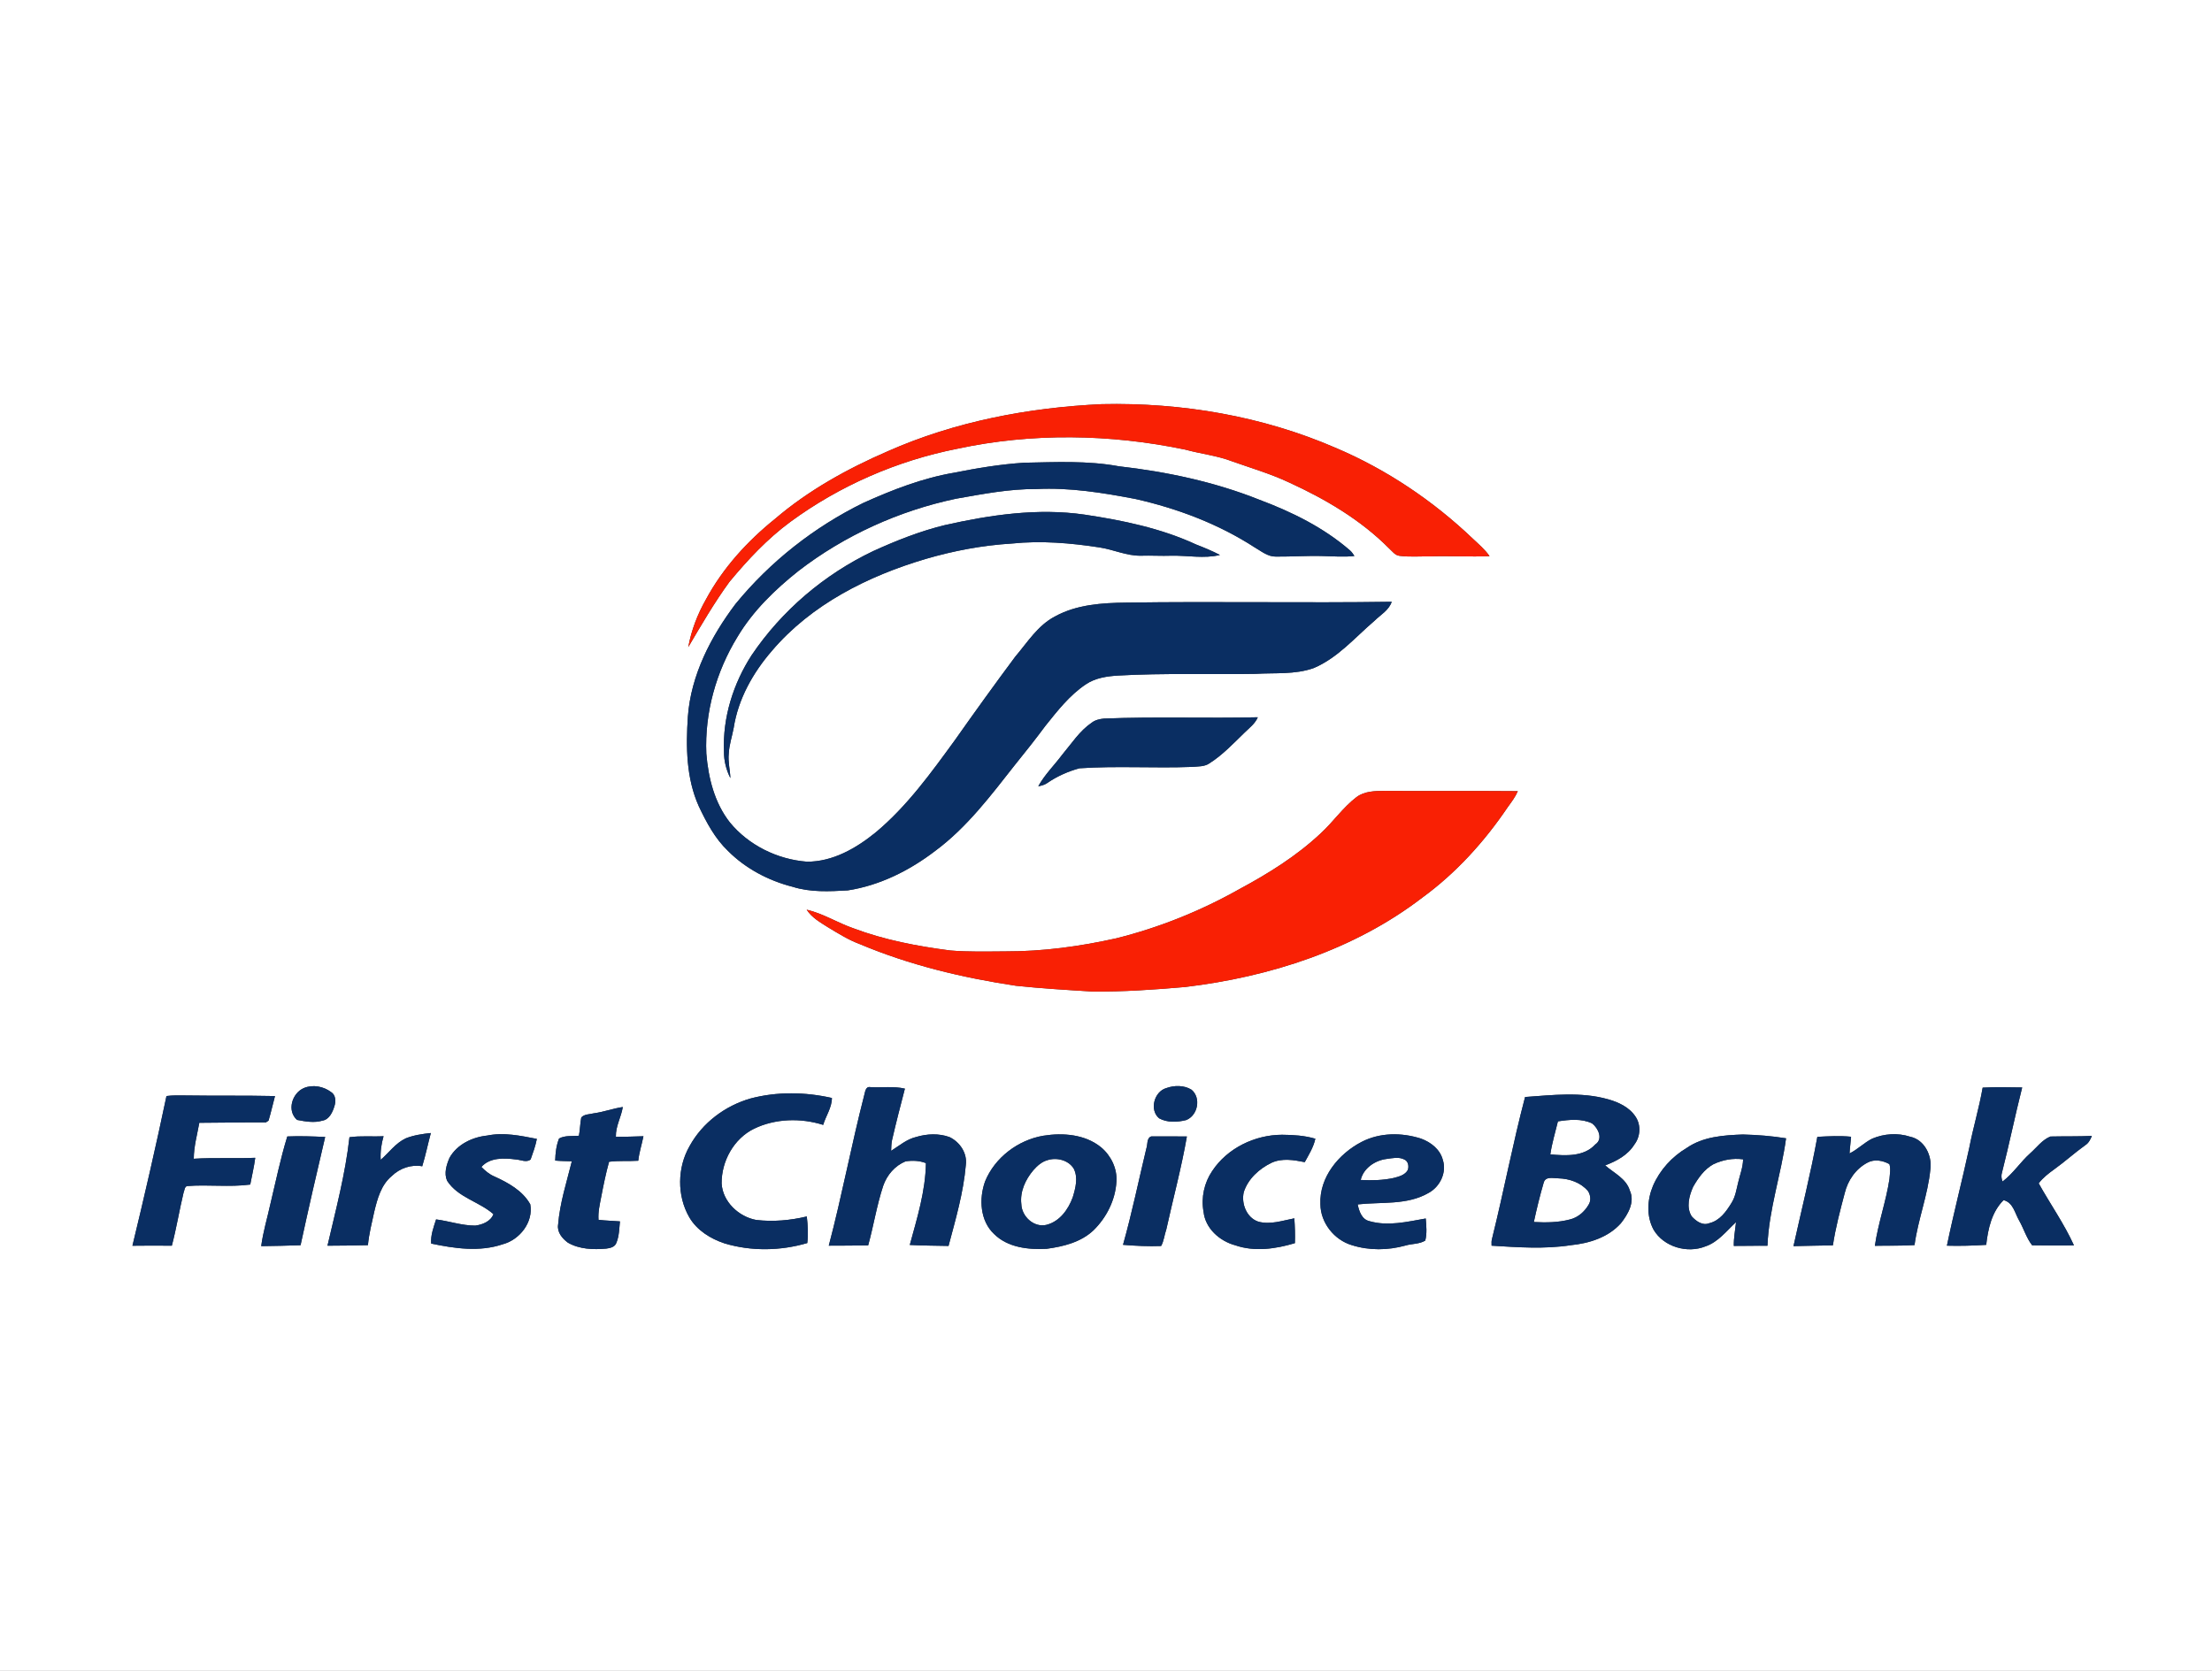 <?xml version="1.0" encoding="UTF-8" standalone="no"?>
<svg
   width="1080pt"
   height="816pt"
   viewBox="0 0 1080 816"
   version="1.1"
   id="svg61"
   sodipodi:docname="0001716697.svg"
   xmlns:inkscape="http://www.inkscape.org/namespaces/inkscape"
   xmlns:sodipodi="http://sodipodi.sourceforge.net/DTD/sodipodi-0.dtd"
   xmlns="http://www.w3.org/2000/svg"
   xmlns:svg="http://www.w3.org/2000/svg">
  <rect x="0" y="0" width="1080" height="816" fill="#333333" stroke="none"/>
  <defs
     id="defs65" />
  <sodipodi:namedview
     id="namedview63"
     pagecolor="#ffffff"
     bordercolor="#000000"
     borderopacity="0.25"
     inkscape:showpageshadow="2"
     inkscape:pageopacity="0.0"
     inkscape:pagecheckerboard="0"
     inkscape:deskcolor="#d1d1d1"
     inkscape:document-units="pt"
     showgrid="false" />
  <g
     id="#ffffffff">
    <path
       fill="#ffffff"
       opacity="1"
       d="M 0,0 H 1080 V 816 H 0 V 0 m 433.41,220.39 c -19.66,8.53 -38.67,19.03 -55.01,33.02 -13.52,10.86 -25.45,23.99 -33.72,39.31 -4.12,7.24 -7.14,15.11 -8.64,23.31 6.38,-10.82 12.7,-21.71 20.11,-31.88 8.89,-10.72 18.48,-21 29.73,-29.29 24.09,-17.68 52.17,-29.91 81.49,-35.7 36.56,-7.87 74.79,-7.21 111.33,0.41 7.61,2.1 15.56,2.91 22.96,5.76 9.3,3.3 18.81,6.08 27.76,10.3 17.76,8.13 34.93,18.22 48.78,32.17 1.56,1.38 2.91,3.44 5.17,3.65 4.85,0.62 9.76,0.22 14.64,0.27 9.75,-0.34 19.51,0.29 29.26,-0.1 -2.25,-3.32 -5.36,-5.88 -8.24,-8.62 -19.39,-18.48 -42,-33.69 -66.67,-44.19 -35.9,-15.61 -75.37,-22.31 -114.42,-21.44 -35.78,1.67 -71.66,8.47 -104.53,23.02 m 32.35,10.48 c -15.38,2.63 -30.03,8.33 -44.19,14.71 -24.03,11.77 -45.57,28.71 -62.5,49.43 -12.05,16 -21.72,34.7 -23.22,54.97 -0.99,14.7 -0.82,30.08 5.33,43.76 3.72,7.87 7.91,15.77 14.28,21.84 8.61,8.62 19.76,14.5 31.53,17.49 8.7,2.76 17.96,2.28 26.95,1.76 15.61,-2.41 30.16,-9.71 42.63,-19.25 15.5,-11.46 27.16,-27.03 38.97,-42.04 5.07,-6.27 10.09,-12.59 14.89,-19.08 5.9,-7.35 11.82,-14.98 19.75,-20.27 4.63,-3.13 10.34,-3.95 15.8,-4.28 22.32,-1.26 44.68,-0.43 67.02,-0.83 9.45,-0.57 19.23,0.43 28.32,-2.78 11.82,-4.96 20.24,-14.99 29.78,-23.14 2.95,-2.92 7.02,-5.12 8.39,-9.27 -43.16,0.64 -86.34,-0.24 -129.5,0.4 -11.89,0.14 -24.32,0.91 -34.95,6.79 -8.35,4.35 -13.39,12.63 -19.33,19.59 -10,13.42 -19.77,27.01 -29.41,40.68 -11.68,16.04 -23.43,32.4 -38.77,45.19 -9.51,7.72 -20.94,14.33 -33.54,14.28 -14.39,-1.1 -28.44,-7.98 -37.63,-19.18 -7.5,-9.54 -10.54,-21.75 -11.5,-33.64 -0.84,-19.97 4.78,-39.96 15.19,-56.95 7.56,-12.68 18.31,-23.1 29.79,-32.22 22.52,-17.37 49.09,-29.38 76.89,-35.27 12.99,-2.28 26.04,-4.84 39.29,-4.73 16.29,-0.82 32.46,1.82 48.4,4.86 20.51,4.64 40.54,12.19 58.23,23.67 3.24,1.87 6.35,4.53 10.31,4.46 7.67,0.06 15.34,-0.51 23.02,-0.27 5.1,0.11 10.22,0.57 15.31,-0.03 -0.63,-0.95 -1.25,-1.92 -2.1,-2.67 -12.89,-11.2 -28.41,-18.85 -44.3,-24.79 -21.91,-8.75 -45.17,-13.67 -68.56,-16.34 -15.28,-2.83 -30.9,-2.03 -46.35,-1.74 -11.51,0.74 -22.92,2.63 -34.22,4.89 m -4.35,25.55 c -12.15,2.95 -23.8,7.57 -35.15,12.75 -23.78,11.33 -44.52,28.96 -59.28,50.8 -8.96,13.88 -14.19,30.42 -13.49,47.02 -0.07,4.52 1.09,8.99 3.12,13.02 -0.15,-4.01 -1.21,-7.97 -0.79,-12 0.2,-4.31 1.64,-8.39 2.41,-12.59 2.18,-14.05 9.4,-26.88 18.62,-37.54 19.3,-22.74 46.97,-36.59 75.16,-44.93 13.66,-4 27.74,-6.64 41.97,-7.51 14.31,-1.48 28.74,-0.29 42.92,1.91 6.77,1.03 13.16,4.14 20.1,4.03 5,-0.16 10,0.18 15.01,0 7.86,-0.16 15.87,1.54 23.62,-0.36 -3.76,-1.95 -7.66,-3.58 -11.6,-5.1 -17.19,-7.96 -35.93,-11.82 -54.56,-14.61 -22.76,-3.29 -45.82,0.11 -68.06,5.11 m 71.6,96.52 c -5.95,4.05 -9.84,10.24 -14.41,15.65 -3.84,5.15 -8.54,9.71 -11.66,15.38 1.55,-0.24 3.07,-0.67 4.37,-1.57 4.76,-3.28 10.16,-5.68 15.71,-7.2 18.3,-1.24 36.66,0.03 54.98,-0.68 2.93,-0.27 6.18,-0.02 8.68,-1.86 6.39,-4.09 11.61,-9.69 17.03,-14.94 2.34,-2.29 5.1,-4.32 6.41,-7.44 -25.04,0.6 -50.11,-0.37 -75.15,0.64 -2.1,0.21 -4.26,0.7 -5.96,2.02 m 129.29,36.34 c -6.6,5.05 -11.32,12.03 -17.4,17.63 -11.77,11.09 -25.62,19.69 -39.81,27.32 -18.84,10.62 -39.07,18.76 -60.05,24 -17.74,3.96 -35.86,6.44 -54.05,6.39 -9,0.04 -18.02,0.32 -27,-0.44 -16.07,-2.08 -32.14,-5.12 -47.35,-10.85 -7.74,-2.68 -14.76,-7.22 -22.79,-9.08 2.5,3.85 6.55,6.17 10.34,8.55 5.06,3.05 10.1,6.23 15.67,8.29 24.32,10.25 50.16,16.42 76.2,20.32 12.29,1.29 24.62,2.04 36.95,2.79 15.24,0.2 30.46,-0.87 45.63,-2.19 41.28,-4.92 82.51,-18.11 115.79,-43.65 16.48,-12.01 30.34,-27.33 41.72,-44.18 1.81,-2.49 3.69,-4.96 4.92,-7.8 -21.69,-0.19 -43.39,0.02 -65.09,-0.13 -4.67,0.02 -9.78,0.1 -13.68,3.03 M 148.39,531.35 c -5.84,2.5 -8.44,11.14 -3.35,15.57 4.04,0.77 8.34,1.56 12.38,0.36 3.34,-0.56 4.95,-4.09 5.84,-7 0.8,-2.33 0.71,-5.54 -1.6,-6.96 -3.73,-2.78 -8.91,-3.8 -13.27,-1.97 m 273.55,3.54 c -6.27,24.36 -10.87,49.12 -17.29,73.44 6.41,-0.02 12.83,-0.03 19.24,-0.15 2.65,-9.62 4.18,-19.54 7.32,-29.03 1.8,-5.27 5.72,-9.88 10.92,-11.99 3.32,-0.5 6.79,-0.38 9.95,0.86 -0.2,13.65 -4.31,26.89 -7.88,39.96 6.29,0.33 12.61,0.35 18.92,0.48 3.45,-13 7.29,-26.05 8.44,-39.51 0.78,-5.77 -2.88,-11.22 -7.97,-13.65 -5.24,-1.9 -10.99,-1.62 -16.27,-0.05 -4.63,1.1 -8.29,4.29 -12.23,6.77 0.08,-1.76 0.08,-3.54 0.45,-5.26 1.93,-8.41 4.1,-16.76 6.27,-25.11 -5.51,-1.3 -11.23,-0.42 -16.83,-0.74 -2.41,-0.5 -2.57,2.36 -3.04,3.98 m 147.45,-3.5 c -5.93,1.75 -8.29,10.73 -3.45,14.74 3.93,2.19 8.88,1.94 13.14,0.88 5.73,-2.16 7.48,-10.8 2.69,-14.83 -3.64,-2.27 -8.43,-2.22 -12.38,-0.79 m 398.64,-0.23 c -1.72,9.86 -4.63,19.47 -6.53,29.29 -3.46,16.01 -7.62,31.86 -10.93,47.89 6.39,0.19 12.81,-0.02 19.19,-0.41 0.86,-7.79 2.7,-16.13 8.48,-21.84 4.72,1.19 5.48,6.35 7.61,9.99 2.24,3.94 3.52,8.44 6.32,12.06 6.79,0.04 13.62,0.2 20.42,0.02 -4.81,-10.58 -11.57,-20.14 -17.21,-30.27 2.08,-2.76 4.85,-4.87 7.63,-6.88 5.21,-3.73 9.95,-8.07 15.18,-11.79 1.61,-1.04 2.46,-2.77 3.16,-4.49 -6.75,0.31 -13.52,0.15 -20.26,0.3 -4.01,1.61 -6.69,5.39 -9.87,8.2 -4.81,4.3 -8.32,9.88 -13.49,13.78 -0.57,-1.44 -0.73,-2.98 -0.25,-4.46 3.53,-13.77 6.34,-27.71 9.84,-41.48 -6.43,-0.08 -12.87,-0.28 -19.29,0.09 m -601.61,5.3 c -12.4,3.55 -23.49,11.86 -29.73,23.23 -6.03,10.51 -6.23,24.23 -0.15,34.76 3.71,6.38 10.32,10.47 17.18,12.76 13.09,3.94 27.32,3.69 40.42,-0.15 0.58,-4.32 0.25,-8.68 -0.23,-12.99 -8.09,1.93 -16.49,2.68 -24.76,1.7 -8.51,-1.61 -16.3,-8.88 -16.82,-17.8 -0.11,-10.87 5.93,-21.89 15.83,-26.75 10.41,-5.01 22.8,-5.33 33.75,-1.87 1.31,-4.41 4.26,-8.45 4.26,-13.15 -13.05,-2.94 -26.77,-3.18 -39.75,0.26 m -285.14,-1.2 c -5.13,24.45 -10.75,48.82 -16.62,73.11 6.41,-0.1 12.83,-0.07 19.24,-0.02 2.26,-8.55 3.65,-17.3 5.72,-25.89 0.49,-1.07 0.39,-2.7 1.63,-3.23 10.28,-0.83 20.7,0.62 30.93,-0.74 0.82,-4.35 1.86,-8.67 2.44,-13.07 -10,0.44 -20.02,-0.16 -30.01,0.47 0.01,-5.94 1.66,-11.74 2.7,-17.56 10.85,-0.02 21.7,-0.28 32.54,-0.21 0.32,-0.22 0.95,-0.65 1.27,-0.87 1.17,-3.95 2.08,-7.99 3.14,-11.98 -14.75,-0.32 -29.51,-0.08 -44.26,-0.3 -2.91,-0.02 -5.83,-0.1 -8.72,0.29 m 663.33,0.47 c -6.01,22.8 -10.37,46.01 -16.05,68.89 -0.39,1.2 -0.37,2.47 -0.3,3.72 12.88,0.79 25.87,1.74 38.69,-0.24 8.96,-0.9 18.28,-3.79 24.44,-10.71 3.46,-4.37 6.95,-10.37 4.36,-15.98 -1.78,-5.89 -7.76,-8.52 -12.04,-12.29 5.53,-2.06 11.08,-5.02 14.28,-10.2 2.94,-3.84 3.29,-9.46 0.6,-13.52 -3.02,-4.67 -8.35,-7.14 -13.53,-8.58 -13.18,-3.72 -27.02,-2.03 -40.45,-1.09 m -454.76,7.98 c -2.03,0.53 -4.56,0.33 -6.06,2.04 -0.56,2.94 -0.58,5.96 -1.14,8.9 -3.23,0.29 -6.73,-0.26 -9.69,1.35 -1.37,3.41 -1.79,7.13 -1.89,10.78 2.7,0.25 5.41,0.26 8.12,0.34 -2.54,10.23 -5.85,20.39 -6.7,30.95 -0.59,3.65 2.01,6.75 4.75,8.78 5.64,3.26 12.41,3.48 18.74,2.92 1.91,-0.24 4.19,-0.74 4.94,-2.77 1.39,-3.31 1.41,-7 1.76,-10.53 -3.48,-0.28 -6.98,-0.35 -10.45,-0.75 -0.3,-3.82 0.61,-7.56 1.32,-11.28 1.09,-5.73 2.27,-11.46 3.82,-17.08 4.73,-0.62 9.51,-0.2 14.26,-0.51 0.44,-4.07 1.73,-7.96 2.53,-11.96 -4.49,0.06 -8.98,0.4 -13.46,0.23 -0.16,-5.1 2.6,-9.57 3.38,-14.5 -4.8,0.72 -9.4,2.44 -14.23,3.09 m -91.78,12.22 c -4.95,2.35 -8.15,6.97 -12.2,10.48 -0.24,-3.91 0.31,-7.79 1.4,-11.53 -5.55,0.3 -11.14,-0.3 -16.65,0.5 -1.99,17.93 -6.67,35.43 -10.73,52.97 6.58,-0.01 13.17,-0.12 19.75,-0.27 0.52,-5.53 1.9,-10.91 3.08,-16.32 1.52,-6.31 3.36,-13.17 8.6,-17.47 3.86,-3.77 9.48,-5.72 14.83,-4.73 1.65,-5.34 2.74,-10.85 4.21,-16.24 -4.17,0.44 -8.37,1.06 -12.29,2.61 m 39.8,-1.37 c -7.25,0.75 -14.74,4.32 -18.4,10.88 -1.47,3.43 -2.77,7.56 -1.19,11.16 5.26,8.24 15.66,10.17 22.65,16.36 -1.4,3.56 -5.36,5.13 -8.89,5.58 -6.5,0 -12.72,-2.2 -19.12,-3.03 -1.21,3.82 -2.72,7.71 -2.4,11.8 11.44,2.4 23.62,4.19 34.96,0.33 8.27,-2.2 15,-10.77 13.43,-19.48 -3.7,-6.69 -10.81,-10.56 -17.54,-13.63 -2.45,-1.03 -4.49,-2.76 -6.32,-4.64 4.14,-4.73 11.18,-4.4 16.87,-3.65 2.3,0.13 5.19,1.67 7.16,-0.03 1.17,-3.28 2.38,-6.59 3.03,-10.02 -7.96,-1.55 -16.13,-3.29 -24.24,-1.63 m 271.55,0.08 c -12.34,2.08 -23.72,10.66 -28.47,22.33 -3.03,8.43 -2.46,19.24 4.4,25.67 6.67,6.62 16.74,7.72 25.68,7.22 8.15,-1.1 16.67,-3.19 22.83,-9 6.4,-6.25 10.73,-14.84 11.23,-23.83 0.43,-6.36 -2.64,-12.66 -7.47,-16.71 -7.78,-6.36 -18.62,-7.22 -28.2,-5.68 m 82.46,17.19 c -3.94,5.78 -5.52,13.07 -4.25,19.96 0.85,8.09 7.84,14.29 15.39,16.33 9.46,3.3 19.83,1.81 29.21,-1.02 0.14,-4.04 0,-8.09 -0.28,-12.12 -5.77,1.11 -11.71,3.23 -17.6,1.62 -5.73,-1.92 -8.38,-8.83 -7.09,-14.42 2.1,-6.52 7.56,-11.43 13.58,-14.34 5.15,-2.35 10.87,-1.36 16.19,-0.3 2.02,-3.66 4.28,-7.29 5.18,-11.43 -5.26,-1.57 -10.82,-1.9 -16.28,-1.94 -13.25,0.05 -26.66,6.51 -34.05,17.66 m 72.81,-14.12 c -11.09,5.79 -20.59,17.23 -20.01,30.32 0.03,9.08 6.73,17.51 15.37,20.06 8.43,2.67 17.59,2.54 26.08,0.2 3.18,-0.97 6.91,-0.66 9.75,-2.45 0.9,-3.53 0.52,-7.21 0.23,-10.78 -9.04,1.6 -18.46,3.91 -27.54,1.29 -3.71,-0.85 -5.01,-4.9 -5.69,-8.17 11.58,-1.3 24.15,0.5 34.68,-5.64 5.56,-3.05 8.89,-9.97 6.88,-16.14 -1.33,-5.1 -5.85,-8.61 -10.61,-10.34 -9.47,-3.05 -20.19,-3.03 -29.14,1.65 m 158.88,2.87 c -7.24,4.3 -13.16,10.79 -16.5,18.53 -2.84,6.75 -3.29,14.92 0.31,21.48 4.95,8.34 16.4,11.66 25.26,8.1 6.24,-2.1 10.31,-7.55 14.97,-11.84 -0.4,3.86 -1.17,7.69 -1.08,11.6 5.47,0.04 10.94,-0.15 16.42,-0.08 0.7,-17.83 6.71,-34.89 9.08,-52.47 -6.97,-1.13 -14.02,-1.68 -21.07,-1.86 -9.41,0.34 -19.4,1.02 -27.39,6.54 m 90.47,-4.49 c -3.94,1.98 -7.05,5.25 -11.01,7.2 0.15,-2.73 0.56,-5.43 0.75,-8.16 -5.47,-0.54 -11,-0.24 -16.47,0.05 -3.24,17.91 -7.73,35.59 -11.65,53.37 6.41,-0.11 12.82,-0.31 19.24,-0.38 1.3,-8.63 3.55,-17.09 5.78,-25.52 1.51,-6.22 5.42,-11.92 11.17,-14.9 3.3,-1.8 7.51,-1.02 10.65,0.76 0.72,2.34 0.19,4.86 0.02,7.26 -1.66,11.02 -5.54,21.6 -7.12,32.63 6.45,-0.15 12.91,0.06 19.36,-0.36 1.69,-12.53 6.53,-24.46 7.74,-37.07 0.91,-6.62 -2.92,-14.41 -9.85,-15.84 -6.06,-1.98 -12.77,-1.53 -18.61,0.96 M 140.27,555 c -3.33,10.8 -5.61,21.98 -8.26,33 -1.5,6.85 -3.56,13.6 -4.47,20.56 6.4,-0.04 12.81,-0.26 19.21,-0.45 3.82,-17.66 7.86,-35.28 12.01,-52.86 -6.15,-0.29 -12.39,-0.52 -18.49,-0.25 m 419.43,5.87 c -3.78,15.69 -7.02,31.51 -11.39,47.05 6.16,0.52 12.42,0.8 18.6,0.57 1.4,-2.46 1.59,-5.42 2.53,-8.07 3.34,-15.13 7.4,-30.14 10.05,-45.41 -5.79,0.03 -11.59,-0.12 -17.37,-0.04 -2.39,0.81 -1.69,3.96 -2.42,5.9 z"
       id="path2" />
    <path
       fill="#ffffff"
       opacity="1"
       d="m 760.65,547.63 c 5.47,-0.84 11.53,-1.5 16.68,1 2.97,2.27 5.54,7.62 1.57,10.26 -5.54,6.08 -14.49,5.55 -21.96,4.86 0.78,-5.47 2.43,-10.76 3.71,-16.12 z"
       id="path4" />
    <path
       fill="#ffffff"
       opacity="1"
       d="m 676.94,565.99 c 2.87,-0.38 6.02,-1.15 8.75,0.28 1.9,0.83 2.31,3.37 1.65,5.14 -1.38,2.47 -4.37,3.21 -6.91,3.87 -5.26,1.15 -10.71,1.25 -16.07,0.96 1.31,-5.73 6.99,-9.55 12.58,-10.25 z"
       id="path6" />
    <path
       fill="#ffffff"
       opacity="1"
       d="m 511.41,566.58 c 4.51,-1.47 10.26,-0.05 12.84,4.13 2.23,4.42 0.88,9.51 -0.48,13.98 -2.16,5.96 -6.39,11.85 -12.84,13.48 -6.13,1.47 -12.1,-4.12 -12.27,-10.14 -0.73,-6.1 2.01,-12 5.87,-16.55 1.88,-2.13 4.08,-4.13 6.88,-4.9 z"
       id="path8" />
    <path
       fill="#ffffff"
       opacity="1"
       d="m 836.51,568.59 c 4.49,-2.16 9.58,-3.1 14.55,-2.42 -0.06,3.95 -1.57,7.63 -2.44,11.43 -0.83,3.34 -1.32,6.87 -3.21,9.84 -2.57,4.22 -5.78,8.74 -10.9,9.93 -3.25,1.34 -6.46,-1.05 -8.53,-3.33 -2.8,-4.39 -1.28,-9.99 0.66,-14.41 2.46,-4.29 5.45,-8.6 9.87,-11.04 z"
       id="path10" />
    <path
       fill="#ffffff"
       opacity="1"
       d="m 753.7,577.56 c 0.91,-3.26 4.68,-2.11 7.18,-2.11 5.38,0.15 10.91,2.01 14.47,6.23 1.28,2 1.58,4.78 0.18,6.83 -1.98,3.34 -5.22,6.13 -9.05,7.03 -5.73,1.51 -11.71,1.55 -17.59,1.24 1.39,-6.45 2.96,-12.9 4.81,-19.22 z"
       id="path12" />
  </g>
  <g
     id="#f92004ff">
    <path
       fill="#f92004"
       opacity="1"
       d="m 433.41,220.39 c 32.87,-14.55 68.75,-21.35 104.53,-23.02 39.05,-0.87 78.52,5.83 114.42,21.44 24.67,10.5 47.28,25.71 66.67,44.19 2.88,2.74 5.99,5.3 8.24,8.62 -9.75,0.39 -19.51,-0.24 -29.26,0.1 -4.88,-0.05 -9.79,0.35 -14.64,-0.27 -2.26,-0.21 -3.61,-2.27 -5.17,-3.65 -13.85,-13.95 -31.02,-24.04 -48.78,-32.17 -8.95,-4.22 -18.46,-7 -27.76,-10.3 -7.4,-2.85 -15.35,-3.66 -22.96,-5.76 -36.54,-7.62 -74.77,-8.28 -111.33,-0.41 -29.32,5.79 -57.4,18.02 -81.49,35.7 -11.25,8.29 -20.84,18.57 -29.73,29.29 -7.41,10.17 -13.73,21.06 -20.11,31.88 1.5,-8.2 4.52,-16.07 8.64,-23.31 8.27,-15.32 20.2,-28.45 33.72,-39.31 16.34,-13.99 35.35,-24.49 55.01,-33.02 z"
       id="path15" />
    <path
       fill="#f92004"
       opacity="1"
       d="m 662.3,389.28 c 3.9,-2.93 9.01,-3.01 13.68,-3.03 21.7,0.15 43.4,-0.06 65.09,0.13 -1.23,2.84 -3.11,5.31 -4.92,7.8 -11.38,16.85 -25.24,32.17 -41.72,44.18 -33.28,25.54 -74.51,38.73 -115.79,43.65 -15.17,1.32 -30.39,2.39 -45.63,2.19 -12.33,-0.75 -24.66,-1.5 -36.95,-2.79 -26.04,-3.9 -51.88,-10.07 -76.2,-20.32 -5.57,-2.06 -10.61,-5.24 -15.67,-8.29 -3.79,-2.38 -7.84,-4.7 -10.34,-8.55 8.03,1.86 15.05,6.4 22.79,9.08 15.21,5.73 31.28,8.77 47.35,10.85 8.98,0.76 18,0.48 27,0.44 18.19,0.05 36.31,-2.43 54.05,-6.39 20.98,-5.24 41.21,-13.38 60.05,-24 14.19,-7.63 28.04,-16.23 39.81,-27.32 6.08,-5.6 10.8,-12.58 17.4,-17.63 z"
       id="path17" />
  </g>
  <g
     id="#0a2e62ff">
    <path
       fill="#0a2e62"
       opacity="1"
       d="m 465.76,230.87 c 11.3,-2.26 22.71,-4.15 34.22,-4.89 15.45,-0.29 31.07,-1.09 46.35,1.74 23.39,2.67 46.65,7.59 68.56,16.34 15.89,5.94 31.41,13.59 44.3,24.79 0.85,0.75 1.47,1.72 2.1,2.67 -5.09,0.6 -10.21,0.14 -15.31,0.03 -7.68,-0.24 -15.35,0.33 -23.02,0.27 -3.96,0.07 -7.07,-2.59 -10.31,-4.46 -17.69,-11.48 -37.72,-19.03 -58.23,-23.67 -15.94,-3.04 -32.11,-5.68 -48.4,-4.86 -13.25,-0.11 -26.3,2.45 -39.29,4.73 -27.8,5.89 -54.37,17.9 -76.89,35.27 -11.48,9.12 -22.23,19.54 -29.79,32.22 -10.41,16.99 -16.03,36.98 -15.19,56.95 0.96,11.89 4,24.1 11.5,33.64 9.19,11.2 23.24,18.08 37.63,19.18 12.6,0.05 24.03,-6.56 33.54,-14.28 15.34,-12.79 27.09,-29.15 38.77,-45.19 9.64,-13.67 19.41,-27.26 29.41,-40.68 5.94,-6.96 10.98,-15.24 19.33,-19.59 10.63,-5.88 23.06,-6.65 34.95,-6.79 43.16,-0.64 86.34,0.24 129.5,-0.4 -1.37,4.15 -5.44,6.35 -8.39,9.27 -9.54,8.15 -17.96,18.18 -29.78,23.14 -9.09,3.21 -18.87,2.21 -28.32,2.78 -22.34,0.4 -44.7,-0.43 -67.02,0.83 -5.46,0.33 -11.17,1.15 -15.8,4.28 -7.93,5.29 -13.85,12.92 -19.75,20.27 -4.8,6.49 -9.82,12.81 -14.89,19.08 -11.81,15.01 -23.47,30.58 -38.97,42.04 -12.47,9.54 -27.02,16.84 -42.63,19.25 -8.99,0.52 -18.25,1 -26.95,-1.76 -11.77,-2.99 -22.92,-8.87 -31.53,-17.49 -6.37,-6.07 -10.56,-13.97 -14.28,-21.84 -6.15,-13.68 -6.32,-29.06 -5.33,-43.76 1.5,-20.27 11.17,-38.97 23.22,-54.97 16.93,-20.72 38.47,-37.66 62.5,-49.43 14.16,-6.38 28.81,-12.08 44.19,-14.71 z"
       id="path20" />
    <path
       fill="#0a2e62"
       opacity="1"
       d="m 461.41,256.42 c 22.24,-5 45.3,-8.4 68.06,-5.11 18.63,2.79 37.37,6.65 54.56,14.61 3.94,1.52 7.84,3.15 11.6,5.1 -7.75,1.9 -15.76,0.2 -23.62,0.36 -5.01,0.18 -10.01,-0.16 -15.01,0 -6.94,0.11 -13.33,-3 -20.1,-4.03 -14.18,-2.2 -28.61,-3.39 -42.92,-1.91 -14.23,0.87 -28.31,3.51 -41.97,7.51 -28.19,8.34 -55.86,22.19 -75.16,44.93 -9.22,10.66 -16.44,23.49 -18.62,37.54 -0.77,4.2 -2.21,8.28 -2.41,12.59 -0.42,4.03 0.64,7.99 0.79,12 -2.03,-4.03 -3.19,-8.5 -3.12,-13.02 -0.7,-16.6 4.53,-33.14 13.49,-47.02 14.76,-21.84 35.5,-39.47 59.28,-50.8 11.35,-5.18 23,-9.8 35.15,-12.75 z"
       id="path22" />
    <path
       fill="#0a2e62"
       opacity="1"
       d="m 533.01,352.94 c 1.7,-1.32 3.86,-1.81 5.96,-2.02 25.04,-1.01 50.11,-0.04 75.15,-0.64 -1.31,3.12 -4.07,5.15 -6.41,7.44 -5.42,5.25 -10.64,10.85 -17.03,14.94 -2.5,1.84 -5.75,1.59 -8.68,1.86 -18.32,0.71 -36.68,-0.56 -54.98,0.68 -5.55,1.52 -10.95,3.92 -15.71,7.2 -1.3,0.9 -2.82,1.33 -4.37,1.57 3.12,-5.67 7.82,-10.23 11.66,-15.38 4.57,-5.41 8.46,-11.6 14.41,-15.65 z"
       id="path24" />
    <path
       fill="#0a2e62"
       opacity="1"
       d="m 148.39,531.35 c 4.36,-1.83 9.54,-0.81 13.27,1.97 2.31,1.42 2.4,4.63 1.6,6.96 -0.89,2.91 -2.5,6.44 -5.84,7 -4.04,1.2 -8.34,0.41 -12.38,-0.36 -5.09,-4.43 -2.49,-13.07 3.35,-15.57 z"
       id="path26" />
    <path
       fill="#0a2e62"
       opacity="1"
       d="m 421.94,534.89 c 0.47,-1.62 0.63,-4.48 3.04,-3.98 5.6,0.32 11.32,-0.56 16.83,0.74 -2.17,8.35 -4.34,16.7 -6.27,25.11 -0.37,1.72 -0.37,3.5 -0.45,5.26 3.94,-2.48 7.6,-5.67 12.23,-6.77 5.28,-1.57 11.03,-1.85 16.27,0.05 5.09,2.43 8.75,7.88 7.97,13.65 -1.15,13.46 -4.99,26.51 -8.44,39.51 -6.31,-0.13 -12.63,-0.15 -18.92,-0.48 3.57,-13.07 7.68,-26.31 7.88,-39.96 -3.16,-1.24 -6.63,-1.36 -9.95,-0.86 -5.2,2.11 -9.12,6.72 -10.92,11.99 -3.14,9.49 -4.67,19.41 -7.32,29.03 -6.41,0.12 -12.83,0.13 -19.24,0.15 6.42,-24.32 11.02,-49.08 17.29,-73.44 z"
       id="path28" />
    <path
       fill="#0a2e62"
       opacity="1"
       d="m 569.39,531.39 c 3.95,-1.43 8.74,-1.48 12.38,0.79 4.79,4.03 3.04,12.67 -2.69,14.83 -4.26,1.06 -9.21,1.31 -13.14,-0.88 -4.84,-4.01 -2.48,-12.99 3.45,-14.74 z"
       id="path30" />
    <path
       fill="#0a2e62"
       opacity="1"
       d="m 968.03,531.16 c 6.42,-0.37 12.86,-0.17 19.29,-0.09 -3.5,13.77 -6.31,27.71 -9.84,41.48 -0.48,1.48 -0.32,3.02 0.25,4.46 5.17,-3.9 8.68,-9.48 13.49,-13.78 3.18,-2.81 5.86,-6.59 9.87,-8.2 6.74,-0.15 13.51,0.01 20.26,-0.3 -0.7,1.72 -1.55,3.45 -3.16,4.49 -5.23,3.72 -9.97,8.06 -15.18,11.79 -2.78,2.01 -5.55,4.12 -7.63,6.88 5.64,10.13 12.4,19.69 17.21,30.27 -6.8,0.18 -13.63,0.02 -20.42,-0.02 -2.8,-3.62 -4.08,-8.12 -6.32,-12.06 -2.13,-3.64 -2.89,-8.8 -7.61,-9.99 -5.78,5.71 -7.62,14.05 -8.48,21.84 -6.38,0.39 -12.8,0.6 -19.19,0.41 3.31,-16.03 7.47,-31.88 10.93,-47.89 1.9,-9.82 4.81,-19.43 6.53,-29.29 z"
       id="path32" />
    <path
       fill="#0a2e62"
       opacity="1"
       d="m 366.42,536.46 c 12.98,-3.44 26.7,-3.2 39.75,-0.26 0,4.7 -2.95,8.74 -4.26,13.15 -10.95,-3.46 -23.34,-3.14 -33.75,1.87 -9.9,4.86 -15.94,15.88 -15.83,26.75 0.52,8.92 8.31,16.19 16.82,17.8 8.27,0.98 16.67,0.23 24.76,-1.7 0.48,4.31 0.81,8.67 0.23,12.99 -13.1,3.84 -27.33,4.09 -40.42,0.15 -6.86,-2.29 -13.47,-6.38 -17.18,-12.76 -6.08,-10.53 -5.88,-24.25 0.15,-34.76 6.24,-11.37 17.33,-19.68 29.73,-23.23 z"
       id="path34" />
    <path
       fill="#0a2e62"
       opacity="1"
       d="m 81.28,535.26 c 2.89,-0.39 5.81,-0.31 8.72,-0.29 14.75,0.22 29.51,-0.02 44.26,0.3 -1.06,3.99 -1.97,8.03 -3.14,11.98 -0.32,0.22 -0.95,0.65 -1.27,0.87 -10.84,-0.07 -21.69,0.19 -32.54,0.21 -1.04,5.82 -2.69,11.62 -2.7,17.56 9.99,-0.63 20.01,-0.03 30.01,-0.47 -0.58,4.4 -1.62,8.72 -2.44,13.07 -10.23,1.36 -20.65,-0.09 -30.93,0.74 -1.24,0.53 -1.14,2.16 -1.63,3.23 -2.07,8.59 -3.46,17.34 -5.72,25.89 -6.41,-0.05 -12.83,-0.08 -19.24,0.02 5.87,-24.29 11.49,-48.66 16.62,-73.11 z"
       id="path36" />
    <path
       fill="#0a2e62"
       opacity="1"
       d="m 744.61,535.73 c 13.43,-0.94 27.27,-2.63 40.45,1.09 5.18,1.44 10.51,3.91 13.53,8.58 2.69,4.06 2.34,9.68 -0.6,13.52 -3.2,5.18 -8.75,8.14 -14.28,10.2 4.28,3.77 10.26,6.4 12.04,12.29 2.59,5.61 -0.9,11.61 -4.36,15.98 -6.16,6.92 -15.48,9.81 -24.44,10.71 -12.82,1.98 -25.81,1.03 -38.69,0.24 -0.07,-1.25 -0.09,-2.52 0.3,-3.72 5.68,-22.88 10.04,-46.09 16.05,-68.89 m 16.04,11.9 c -1.28,5.36 -2.93,10.65 -3.71,16.12 7.47,0.69 16.42,1.22 21.96,-4.86 3.97,-2.64 1.4,-7.99 -1.57,-10.26 -5.15,-2.5 -11.21,-1.84 -16.68,-1 m -6.95,29.93 c -1.85,6.32 -3.42,12.77 -4.81,19.22 5.88,0.31 11.86,0.27 17.59,-1.24 3.83,-0.9 7.07,-3.69 9.05,-7.03 1.4,-2.05 1.1,-4.83 -0.18,-6.83 -3.56,-4.22 -9.09,-6.08 -14.47,-6.23 -2.5,0 -6.27,-1.15 -7.18,2.11 z"
       id="path38" />
    <path
       fill="#0a2e62"
       opacity="1"
       d="m 289.85,543.71 c 4.83,-0.65 9.43,-2.37 14.23,-3.09 -0.78,4.93 -3.54,9.4 -3.38,14.5 4.48,0.17 8.97,-0.17 13.46,-0.23 -0.8,4 -2.09,7.89 -2.53,11.96 -4.75,0.31 -9.53,-0.11 -14.26,0.51 -1.55,5.62 -2.73,11.35 -3.82,17.08 -0.71,3.72 -1.62,7.46 -1.32,11.28 3.47,0.4 6.97,0.47 10.45,0.75 -0.35,3.53 -0.37,7.22 -1.76,10.53 -0.75,2.03 -3.03,2.53 -4.94,2.77 -6.33,0.56 -13.1,0.34 -18.74,-2.92 -2.74,-2.03 -5.34,-5.13 -4.75,-8.78 0.85,-10.56 4.16,-20.72 6.7,-30.95 -2.71,-0.08 -5.42,-0.09 -8.12,-0.34 0.1,-3.65 0.52,-7.37 1.89,-10.78 2.96,-1.61 6.46,-1.06 9.69,-1.35 0.56,-2.94 0.58,-5.96 1.14,-8.9 1.5,-1.71 4.03,-1.51 6.06,-2.04 z"
       id="path40" />
    <path
       fill="#0a2e62"
       opacity="1"
       d="m 198.07,555.93 c 3.92,-1.55 8.12,-2.17 12.29,-2.61 -1.47,5.39 -2.56,10.9 -4.21,16.24 -5.35,-0.99 -10.97,0.96 -14.83,4.73 -5.24,4.3 -7.08,11.16 -8.6,17.47 -1.18,5.41 -2.56,10.79 -3.08,16.32 -6.58,0.15 -13.17,0.26 -19.75,0.27 4.06,-17.54 8.74,-35.04 10.73,-52.97 5.51,-0.8 11.1,-0.2 16.65,-0.5 -1.09,3.74 -1.64,7.62 -1.4,11.53 4.05,-3.51 7.25,-8.13 12.2,-10.48 z"
       id="path42" />
    <path
       fill="#0a2e62"
       opacity="1"
       d="m 237.87,554.56 c 8.11,-1.66 16.28,0.08 24.24,1.63 -0.65,3.43 -1.86,6.74 -3.03,10.02 -1.97,1.7 -4.86,0.16 -7.16,0.03 -5.69,-0.75 -12.73,-1.08 -16.87,3.65 1.83,1.88 3.87,3.61 6.32,4.64 6.73,3.07 13.84,6.94 17.54,13.63 1.57,8.71 -5.16,17.28 -13.43,19.48 -11.34,3.86 -23.52,2.07 -34.96,-0.33 -0.32,-4.09 1.19,-7.98 2.4,-11.8 6.4,0.83 12.62,3.03 19.12,3.03 3.53,-0.45 7.49,-2.02 8.89,-5.58 -6.99,-6.19 -17.39,-8.12 -22.65,-16.36 -1.58,-3.6 -0.28,-7.73 1.19,-11.16 3.66,-6.56 11.15,-10.13 18.4,-10.88 z"
       id="path44" />
    <path
       fill="#0a2e62"
       opacity="1"
       d="m 509.42,554.64 c 9.58,-1.54 20.42,-0.68 28.2,5.68 4.83,4.05 7.9,10.35 7.47,16.71 -0.5,8.99 -4.83,17.58 -11.23,23.83 -6.16,5.81 -14.68,7.9 -22.83,9 -8.94,0.5 -19.01,-0.6 -25.68,-7.22 -6.86,-6.43 -7.43,-17.24 -4.4,-25.67 4.75,-11.67 16.13,-20.25 28.47,-22.33 m 1.99,11.94 c -2.8,0.77 -5,2.77 -6.88,4.9 -3.86,4.55 -6.6,10.45 -5.87,16.55 0.17,6.02 6.14,11.61 12.27,10.14 6.45,-1.63 10.68,-7.52 12.84,-13.48 1.36,-4.47 2.71,-9.56 0.48,-13.98 -2.58,-4.18 -8.33,-5.6 -12.84,-4.13 z"
       id="path46" />
    <path
       fill="#0a2e62"
       opacity="1"
       d="m 591.88,571.83 c 7.39,-11.15 20.8,-17.61 34.05,-17.66 5.46,0.04 11.02,0.37 16.28,1.94 -0.9,4.14 -3.16,7.77 -5.18,11.43 -5.32,-1.06 -11.04,-2.05 -16.19,0.3 -6.02,2.91 -11.48,7.82 -13.58,14.34 -1.29,5.59 1.36,12.5 7.09,14.42 5.89,1.61 11.83,-0.51 17.6,-1.62 0.28,4.03 0.42,8.08 0.28,12.12 -9.38,2.83 -19.75,4.32 -29.21,1.02 -7.55,-2.04 -14.54,-8.24 -15.39,-16.33 -1.27,-6.89 0.31,-14.18 4.25,-19.96 z"
       id="path48" />
    <path
       fill="#0a2e62"
       opacity="1"
       d="m 664.69,557.71 c 8.95,-4.68 19.67,-4.7 29.14,-1.65 4.76,1.73 9.28,5.24 10.61,10.34 2.01,6.17 -1.32,13.09 -6.88,16.14 -10.53,6.14 -23.1,4.34 -34.68,5.64 0.68,3.27 1.98,7.32 5.69,8.17 9.08,2.62 18.5,0.31 27.54,-1.29 0.29,3.57 0.67,7.25 -0.23,10.78 -2.84,1.79 -6.57,1.48 -9.75,2.45 -8.49,2.34 -17.65,2.47 -26.08,-0.2 -8.64,-2.55 -15.34,-10.98 -15.37,-20.06 -0.58,-13.09 8.92,-24.53 20.01,-30.32 m 12.25,8.28 c -5.59,0.7 -11.27,4.52 -12.58,10.25 5.36,0.29 10.81,0.19 16.07,-0.96 2.54,-0.66 5.53,-1.4 6.91,-3.87 0.66,-1.77 0.25,-4.31 -1.65,-5.14 -2.73,-1.43 -5.88,-0.66 -8.75,-0.28 z"
       id="path50" />
    <path
       fill="#0a2e62"
       opacity="1"
       d="m 823.57,560.58 c 7.99,-5.52 17.98,-6.2 27.39,-6.54 7.05,0.18 14.1,0.73 21.07,1.86 -2.37,17.58 -8.38,34.64 -9.08,52.47 -5.48,-0.07 -10.95,0.12 -16.42,0.08 -0.09,-3.91 0.68,-7.74 1.08,-11.6 -4.66,4.29 -8.73,9.74 -14.97,11.84 -8.86,3.56 -20.31,0.24 -25.26,-8.1 -3.6,-6.56 -3.15,-14.73 -0.31,-21.48 3.34,-7.74 9.26,-14.23 16.5,-18.53 m 12.94,8.01 c -4.42,2.44 -7.41,6.75 -9.87,11.04 -1.94,4.42 -3.46,10.02 -0.66,14.41 2.07,2.28 5.28,4.67 8.53,3.33 5.12,-1.19 8.33,-5.71 10.9,-9.93 1.89,-2.97 2.38,-6.5 3.21,-9.84 0.87,-3.8 2.38,-7.48 2.44,-11.43 -4.97,-0.68 -10.06,0.26 -14.55,2.42 z"
       id="path52" />
    <path
       fill="#0a2e62"
       opacity="1"
       d="m 914.04,556.09 c 5.84,-2.49 12.55,-2.94 18.61,-0.96 6.93,1.43 10.76,9.22 9.85,15.84 -1.21,12.61 -6.05,24.54 -7.74,37.07 -6.45,0.42 -12.91,0.21 -19.36,0.36 1.58,-11.03 5.46,-21.61 7.12,-32.63 0.17,-2.4 0.7,-4.92 -0.02,-7.26 -3.14,-1.78 -7.35,-2.56 -10.65,-0.76 -5.75,2.98 -9.66,8.68 -11.17,14.9 -2.23,8.43 -4.48,16.89 -5.78,25.52 -6.42,0.07 -12.83,0.27 -19.24,0.38 3.92,-17.78 8.41,-35.46 11.65,-53.37 5.47,-0.29 11,-0.59 16.47,-0.05 -0.19,2.73 -0.6,5.43 -0.75,8.16 3.96,-1.95 7.07,-5.22 11.01,-7.2 z"
       id="path54" />
    <path
       fill="#0a2e62"
       opacity="1"
       d="m 140.27,555 c 6.1,-0.27 12.34,-0.04 18.49,0.25 -4.15,17.58 -8.19,35.2 -12.01,52.86 -6.4,0.19 -12.81,0.41 -19.21,0.45 0.91,-6.96 2.97,-13.71 4.47,-20.56 2.65,-11.02 4.93,-22.2 8.26,-33 z"
       id="path56" />
    <path
       fill="#0a2e62"
       opacity="1"
       d="m 559.7,560.87 c 0.73,-1.94 0.03,-5.09 2.42,-5.9 5.78,-0.08 11.58,0.07 17.37,0.04 -2.65,15.27 -6.71,30.28 -10.05,45.41 -0.94,2.65 -1.13,5.61 -2.53,8.07 -6.18,0.23 -12.44,-0.05 -18.6,-0.57 4.37,-15.54 7.61,-31.36 11.39,-47.05 z"
       id="path58" />
  </g>
</svg>
